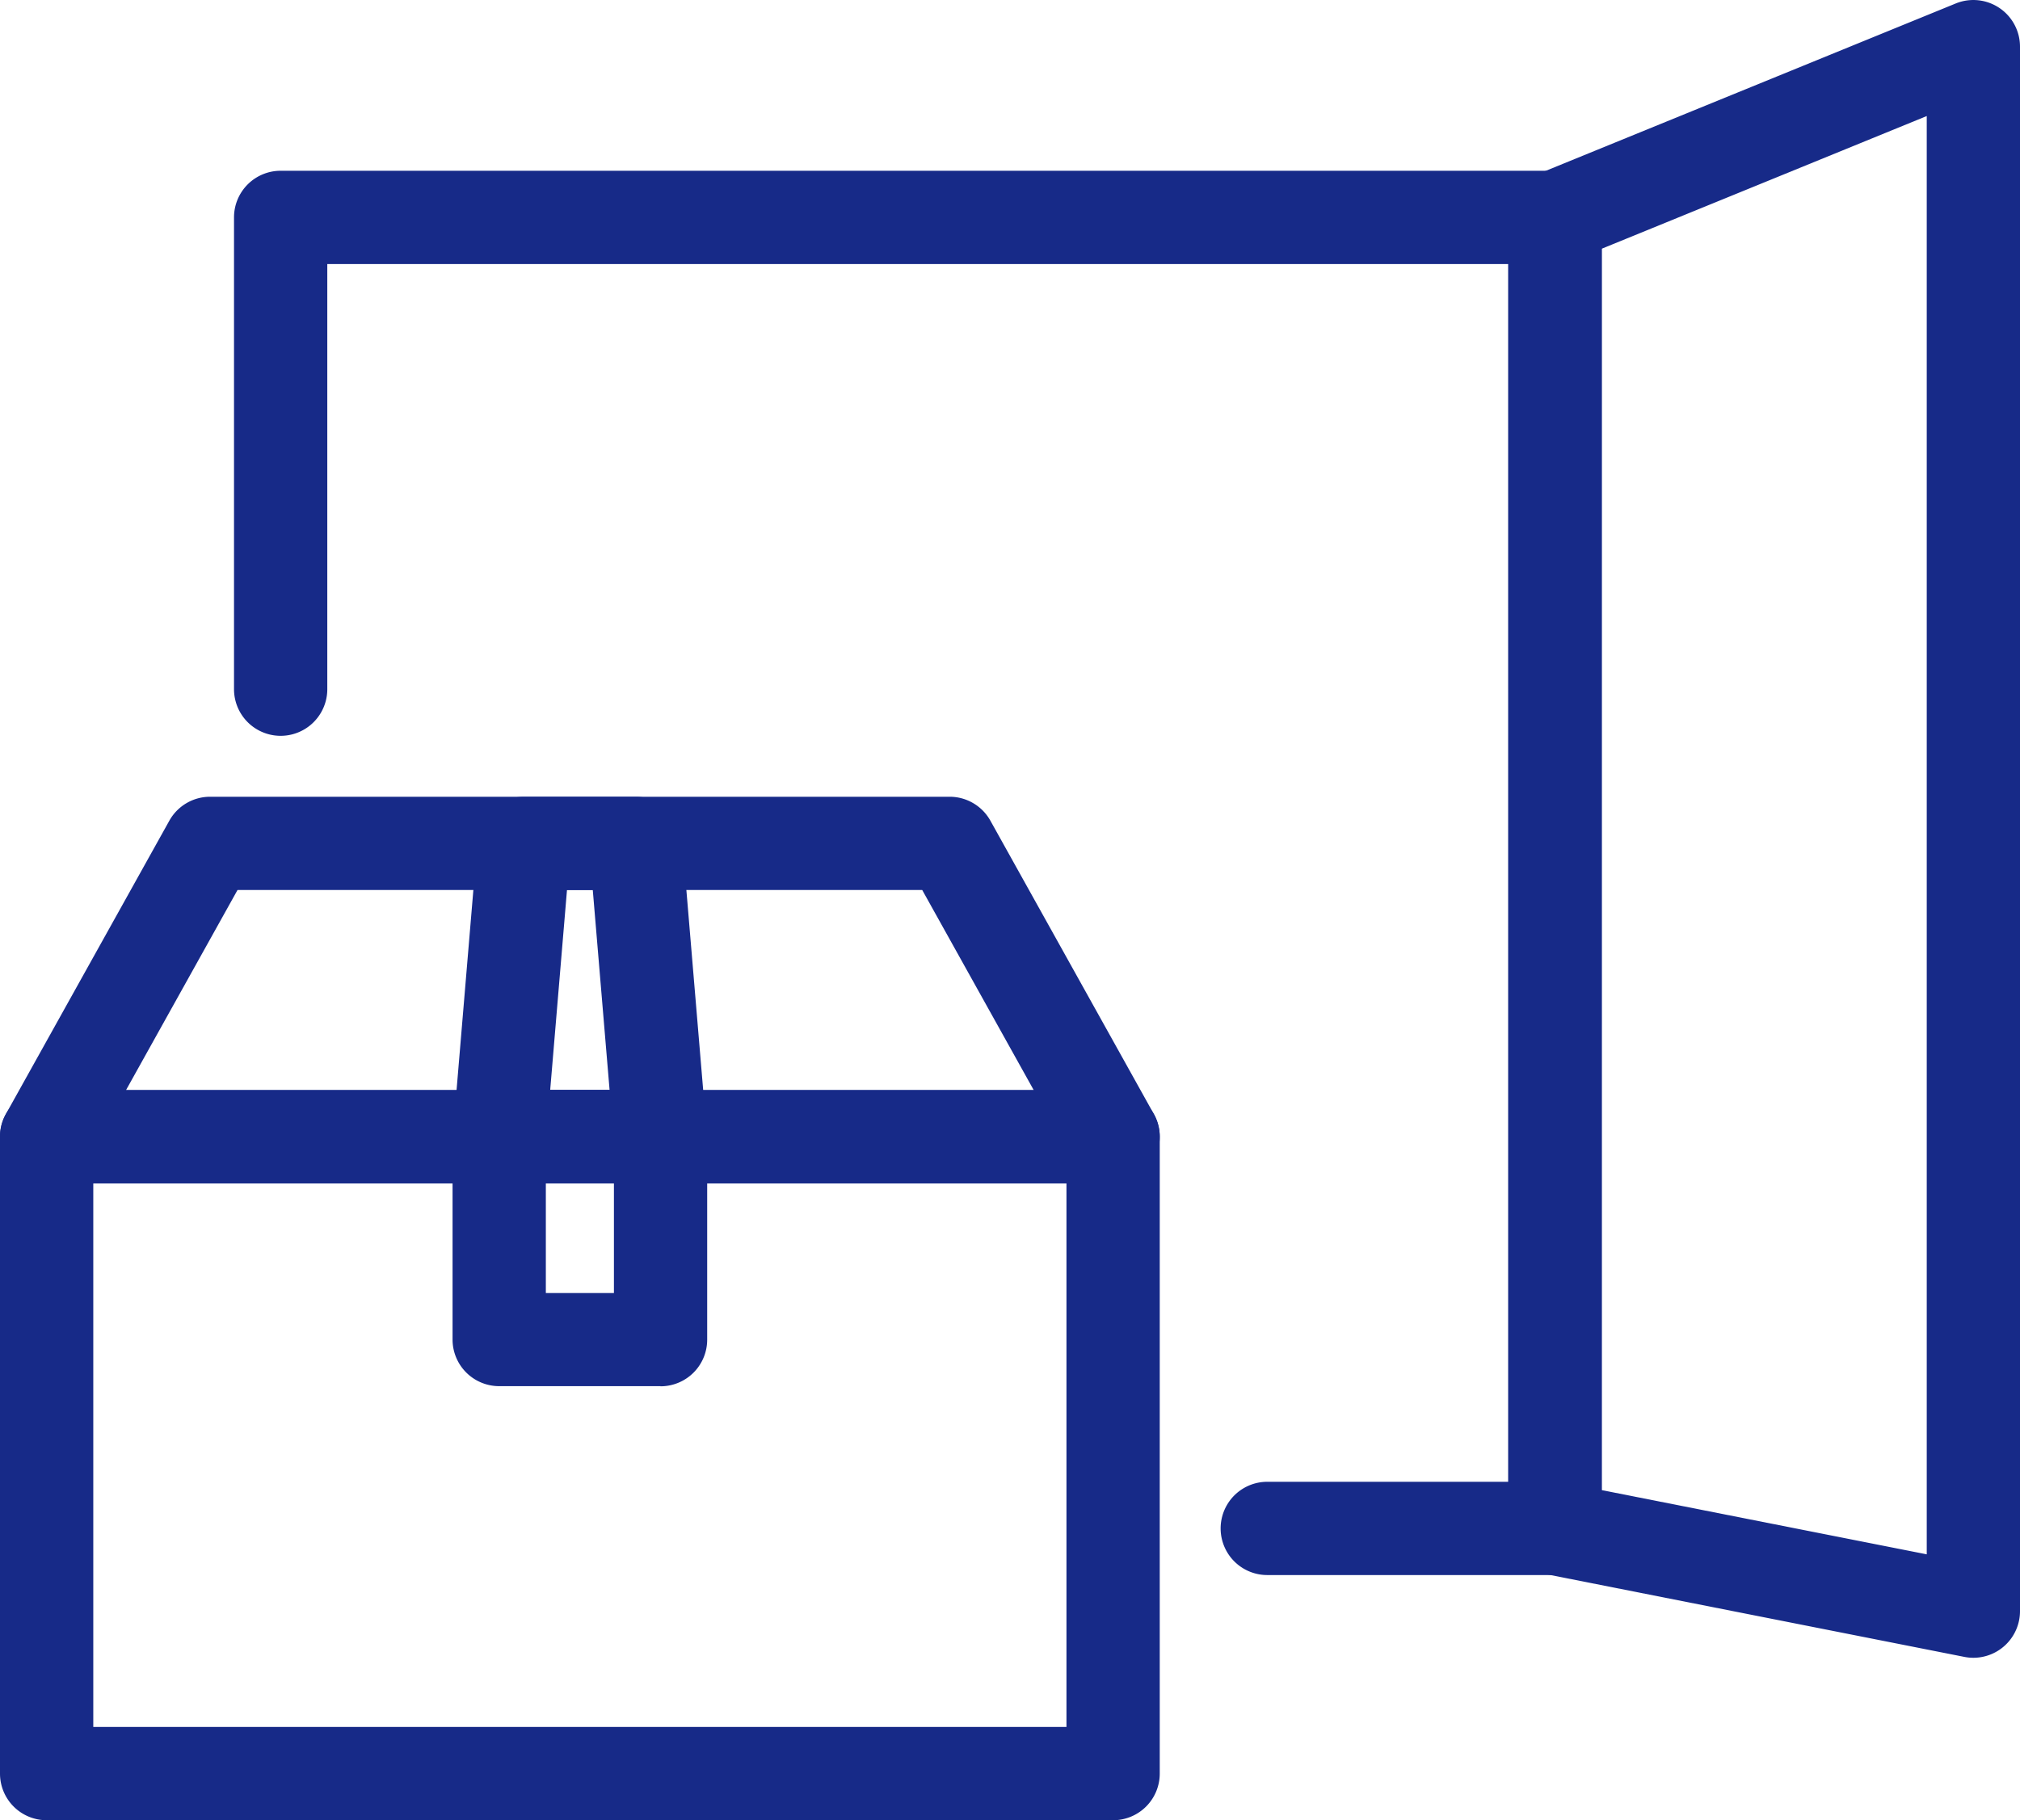 <svg id="グループ_8083" data-name="グループ 8083" xmlns="http://www.w3.org/2000/svg" xmlns:xlink="http://www.w3.org/1999/xlink" width="74.969" height="67.569" viewBox="0 0 74.969 67.569">
  <defs>
    <clipPath id="clip-path">
      <rect id="長方形_13514" data-name="長方形 13514" width="74.97" height="67.569" fill="#172a88"/>
    </clipPath>
  </defs>
  <g id="グループ_8082" data-name="グループ 8082" clip-path="url(#clip-path)">
    <path id="パス_8388" data-name="パス 8388" d="M41.311,97.239H1.731A1.731,1.731,0,0,1,0,95.508V71.867a1.731,1.731,0,0,1,1.731-1.731h39.58a1.731,1.731,0,0,1,1.731,1.731V95.508a1.731,1.731,0,0,1-1.731,1.731M3.462,93.777H39.58V73.6H3.462Z" transform="translate(0 -29.669)" fill="#172a88"/>
    <path id="パス_8389" data-name="パス 8389" d="M41.311,65.614H1.732A1.731,1.731,0,0,1,.219,63.04l6.066-10.89A1.731,1.731,0,0,1,7.8,51.262H35.244a1.732,1.732,0,0,1,1.513.889l6.066,10.89a1.73,1.73,0,0,1-1.512,2.573M4.677,62.152H38.365l-4.138-7.428H8.815Z" transform="translate(0 -21.685)" fill="#172a88"/>
    <path id="パス_8390" data-name="パス 8390" d="M36.83,81.126H30.842A1.731,1.731,0,0,1,29.111,79.4V71.867a1.731,1.731,0,0,1,1.731-1.731H36.83a1.731,1.731,0,0,1,1.731,1.731V79.4a1.731,1.731,0,0,1-1.731,1.731m-4.257-3.462H35.1V73.6H32.573Z" transform="translate(-12.315 -29.669)" fill="#172a88"/>
    <path id="パス_8391" data-name="パス 8391" d="M36.827,65.614h-5.97a1.731,1.731,0,0,1-1.725-1.876l.915-10.89a1.73,1.73,0,0,1,1.725-1.586h4.14a1.731,1.731,0,0,1,1.725,1.586l.915,10.89a1.731,1.731,0,0,1-1.725,1.876M32.74,62.152h2.205l-.624-7.428h-.957Z" transform="translate(-12.321 -21.685)" fill="#172a88"/>
    <path id="パス_8392" data-name="パス 8392" d="M114.284,61.54a1.7,1.7,0,0,1-.336-.033L98.422,58.436a1.731,1.731,0,0,1-1.4-1.7V8.07a1.73,1.73,0,0,1,1.077-1.6L113.629.129a1.731,1.731,0,0,1,2.385,1.6V59.809a1.731,1.731,0,0,1-1.731,1.731m-13.795-6.224L112.553,57.7V4.308L100.489,9.234Z" transform="translate(-41.045 0)" fill="#172a88"/>
    <path id="パス_8393" data-name="パス 8393" d="M64.08,63.117H53.4a1.731,1.731,0,0,1,0-3.462h8.947V14.449H18.514V30.232a1.731,1.731,0,1,1-3.462,0V12.718a1.731,1.731,0,0,1,1.731-1.731h47.3a1.731,1.731,0,0,1,1.731,1.731V61.386a1.731,1.731,0,0,1-1.731,1.731" transform="translate(-6.367 -4.648)" fill="#172a88"/>
  </g>
</svg>

